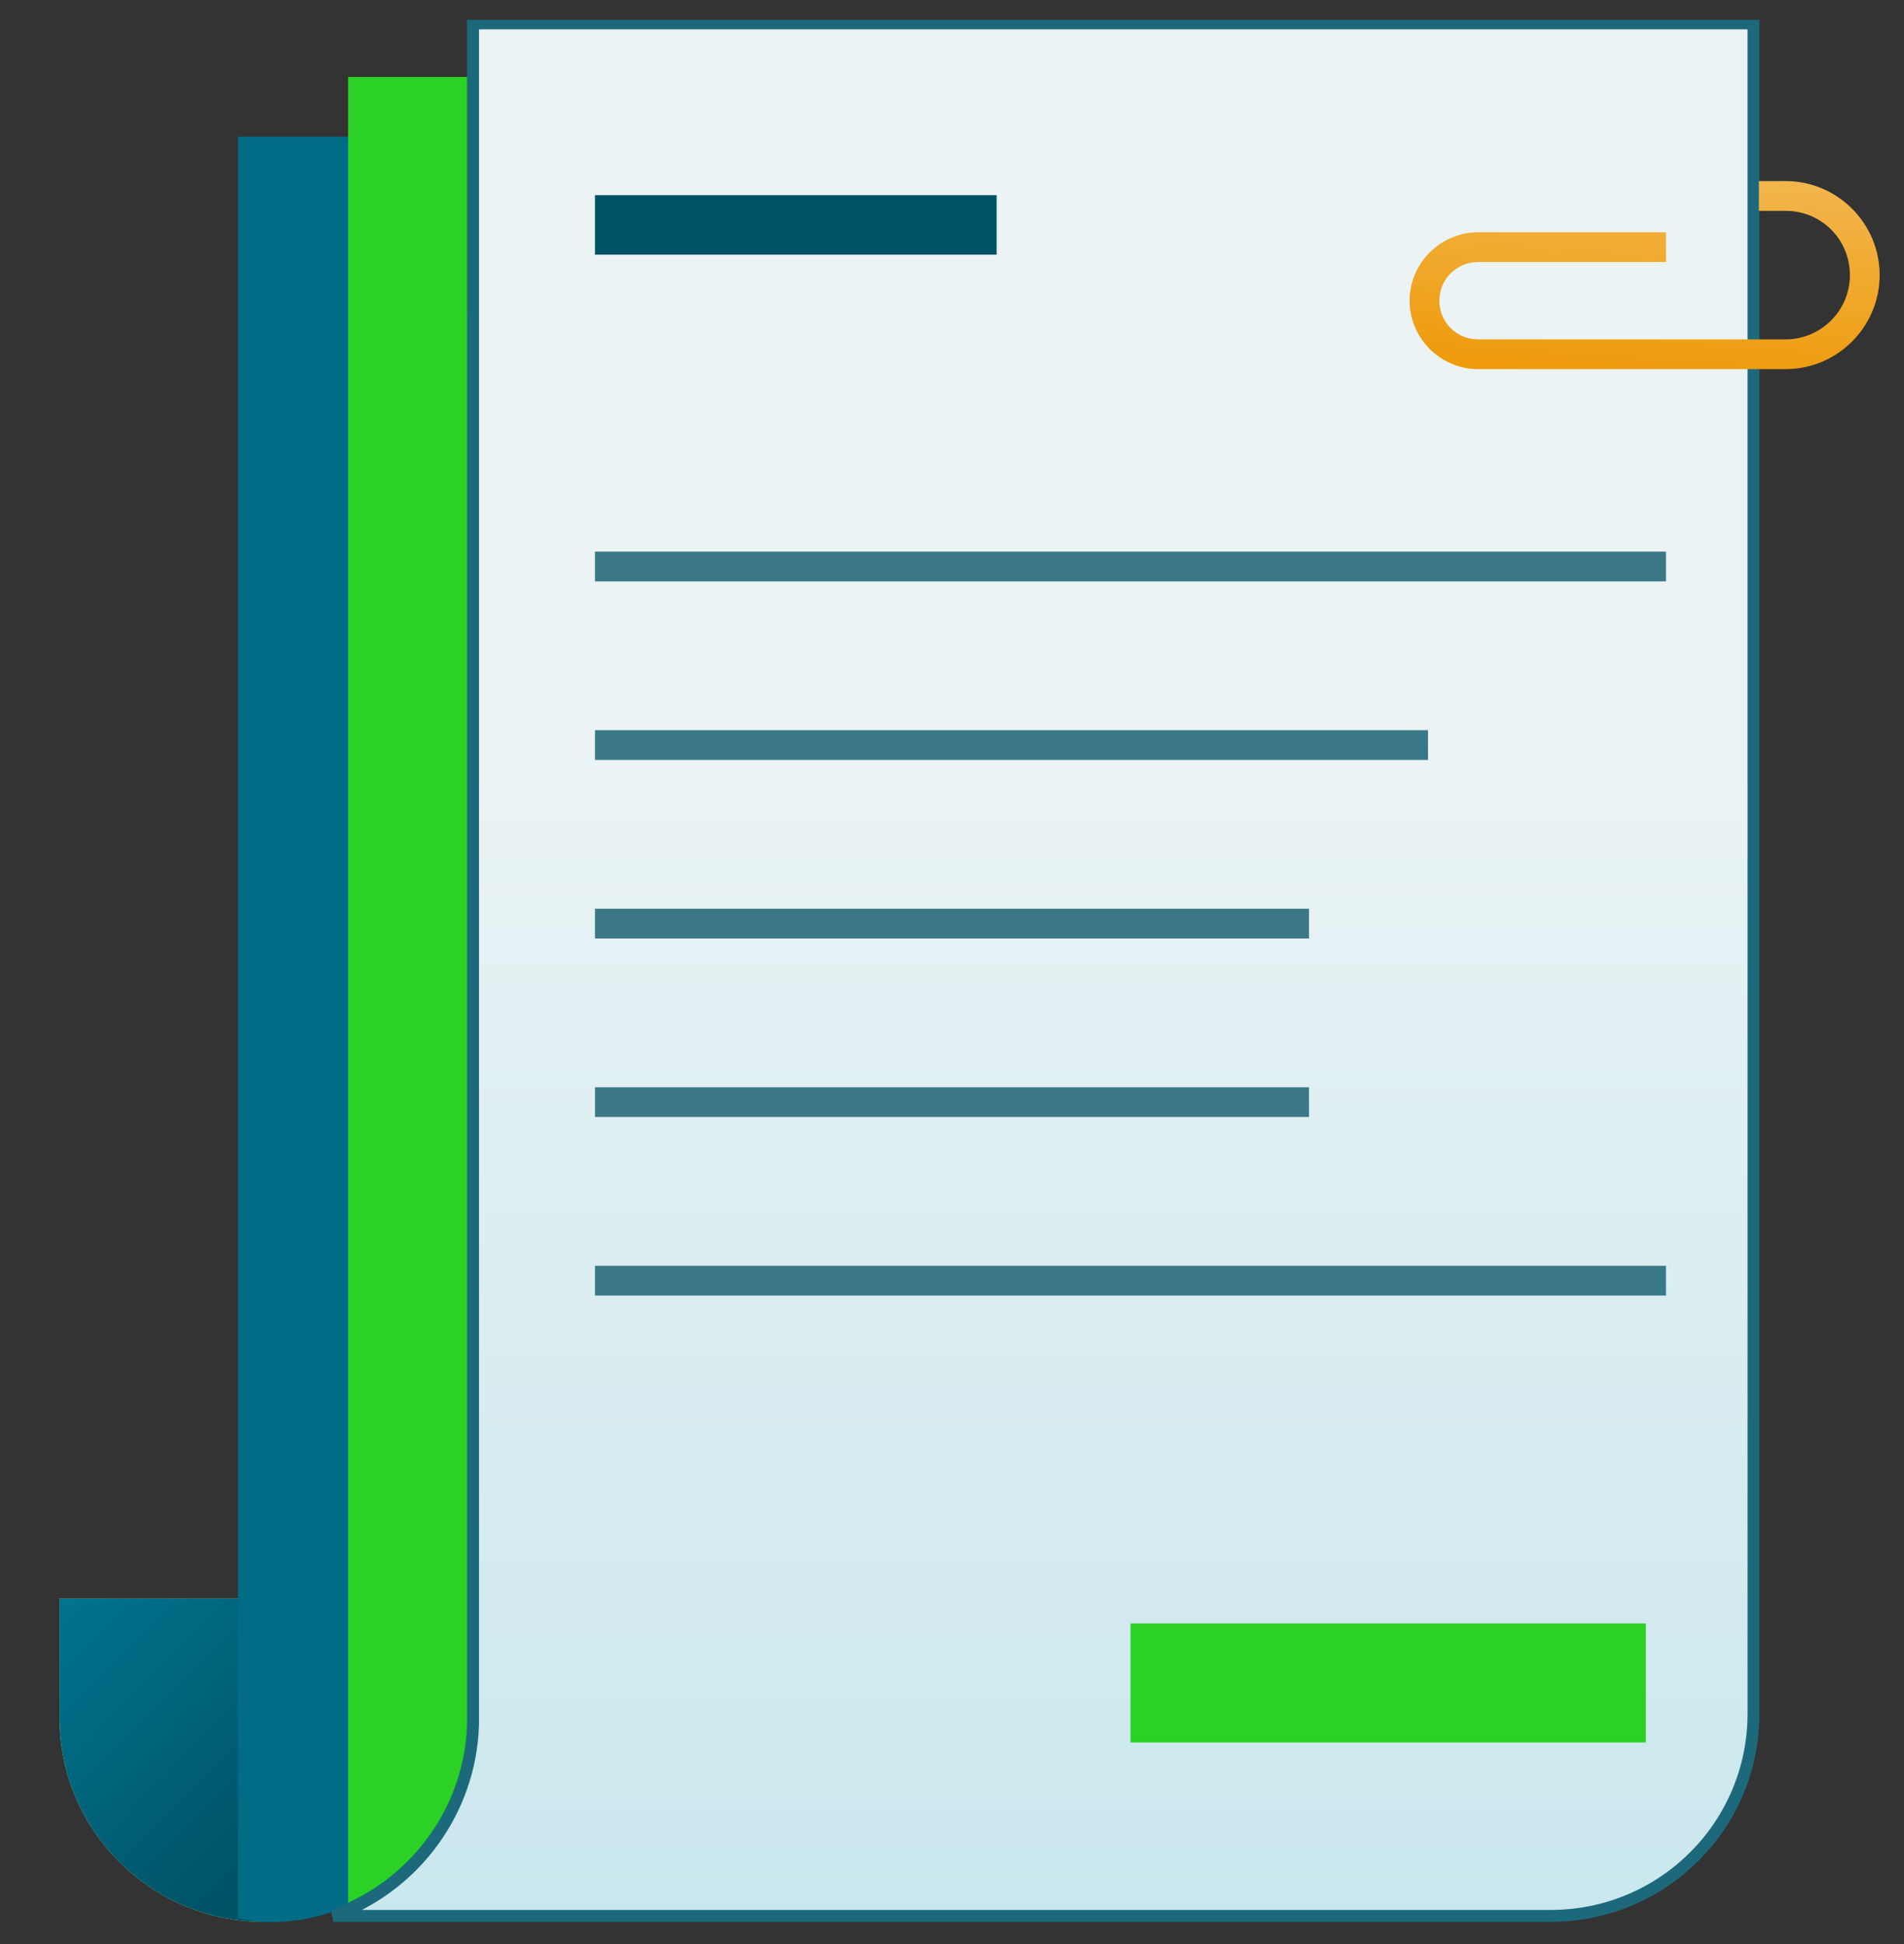 <svg width="48" height="49" viewBox="0 0 48 49" fill="none" xmlns="http://www.w3.org/2000/svg">
<rect x="0" y="0" width="48" height="49" fill="#333333" stroke="none"/>
<g clip-path="url(#clip0_5513_1845)">
<path d="M11.79 40.295H1.5V43.295C1.5 46.13 3.81 48.44 6.645 48.44C9.48 48.44 11.79 46.13 11.79 43.295V40.295Z" fill="url(#paint0_linear_5513_1845)"/>
<path d="M11.79 40.295H1.5V43.295C1.5 46.13 3.81 48.44 6.645 48.44C9.48 48.44 11.79 46.13 11.79 43.295V40.295Z" fill="url(#paint1_linear_5513_1845)"/>
<path d="M11.79 40.295H1.5V43.295C1.5 46.13 3.81 48.44 6.645 48.44C9.48 48.44 11.79 46.13 11.79 43.295V40.295Z" fill="url(#paint2_linear_5513_1845)"/>
<path d="M6.84 48.446C9.591 48.446 11.807 46.056 11.807 43.123L24 26.861L8.896 3.446H6V48.353C6.275 48.399 6.55 48.446 6.84 48.446Z" fill="#016C85"/>
<path d="M44.206 0.59V43.189C44.206 45.987 41.962 48.245 39.178 48.289H8.4C10.333 47.606 11.749 45.829 11.913 43.713L11.926 43.448V0.59H44.206Z" fill="url(#paint3_linear_5513_1845)" stroke="#1D697C" stroke-width="0.3"/>
<path d="M28.5 43.919H41.49V40.919H28.5V43.919Z" fill="#2BD124"/>
<path d="M33 27.404H15V28.154H33V27.404Z" fill="#3A7888"/>
<path d="M32.985 22.904H15V23.654H33V22.904H32.985Z" fill="#3A7888"/>
<path d="M36 18.404H15V19.154H36V18.404Z" fill="#3A7888"/>
<path d="M41.97 13.904H15V14.654H42V13.904H41.97Z" fill="#3A7888"/>
<path d="M41.985 31.904H15V32.654H42V31.904H41.985Z" fill="#3A7888"/>
<path d="M25.125 4.919H15V6.419H25.125V4.919Z" fill="#005265"/>
<path d="M45.016 9.304H37.261C36.316 9.304 35.536 8.524 35.536 7.579C35.536 6.634 36.316 5.854 37.261 5.854H42.001V6.604H37.261C36.721 6.604 36.286 7.039 36.286 7.579C36.286 8.119 36.721 8.554 37.261 8.554H45.016C45.901 8.554 46.636 7.834 46.636 6.934C46.636 6.034 45.916 5.314 45.016 5.314H44.341V4.564H45.016C46.321 4.564 47.386 5.629 47.386 6.934C47.386 8.239 46.321 9.304 45.016 9.304Z" fill="url(#paint4_linear_5513_1845)"/>
<path d="M11.776 43.444V1.939H8.776V47.959C10.501 47.164 11.716 45.454 11.776 43.444Z" fill="#2BD124"/>
</g>
<defs>
<linearGradient id="paint0_linear_5513_1845" x1="3" y1="43.169" x2="6.645" y2="48.44" gradientUnits="userSpaceOnUse">
<stop stop-color="#006880"/>
<stop offset="1" stop-color="#005265"/>
</linearGradient>
<linearGradient id="paint1_linear_5513_1845" x1="1.045" y1="42.109" x2="10.666" y2="51.907" gradientUnits="userSpaceOnUse">
<stop stop-color="#BEEE62"/>
<stop offset="1" stop-color="#ADF89B"/>
</linearGradient>
<linearGradient id="paint2_linear_5513_1845" x1="6.75" y1="46.946" x2="0.694" y2="41.02" gradientUnits="userSpaceOnUse">
<stop stop-color="#005265"/>
<stop offset="1" stop-color="#00748F"/>
</linearGradient>
<linearGradient id="paint3_linear_5513_1845" x1="26.146" y1="18.501" x2="26.146" y2="56.751" gradientUnits="userSpaceOnUse">
<stop stop-color="#EBF3F5"/>
<stop offset="1" stop-color="#C0E4EB"/>
</linearGradient>
<linearGradient id="paint4_linear_5513_1845" x1="38.25" y1="3.446" x2="37.777" y2="10.458" gradientUnits="userSpaceOnUse">
<stop stop-color="#F3B954"/>
<stop offset="0.956" stop-color="#ED9600"/>
</linearGradient>
<clipPath id="clip0_5513_1845">
<rect width="48" height="48" fill="white" transform="translate(0 0.501)"/>
</clipPath>
</defs>
</svg>
